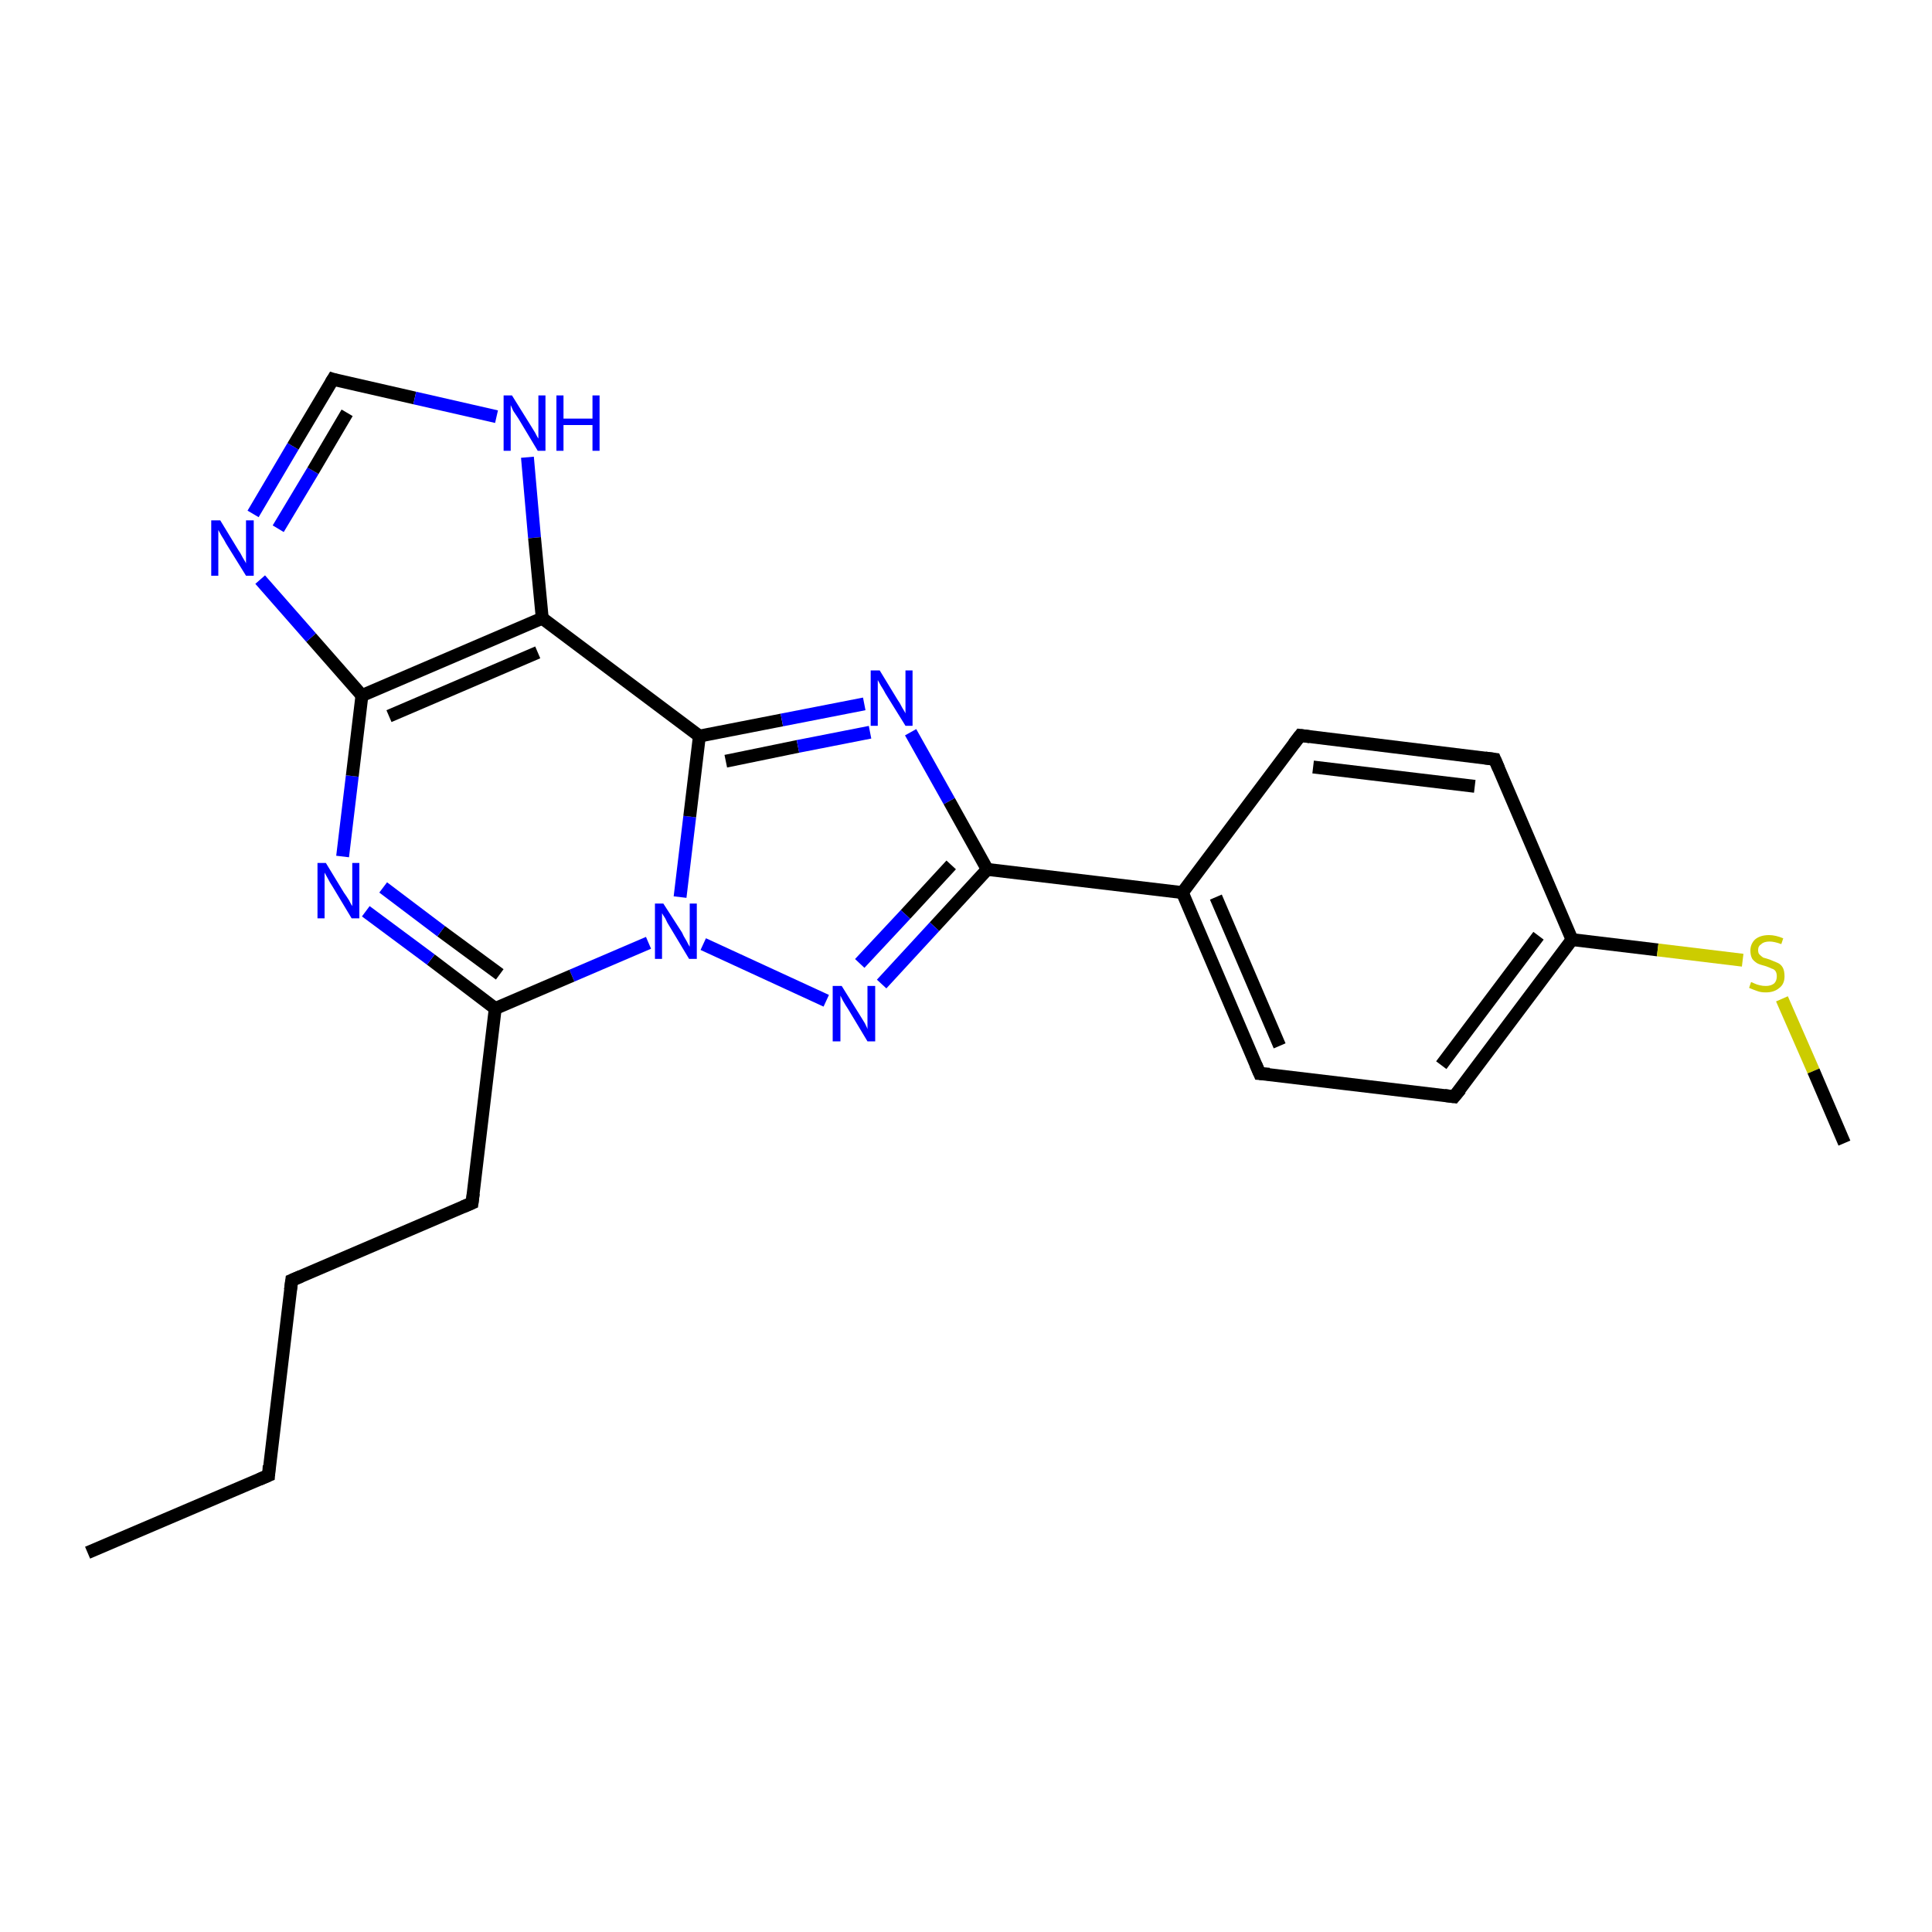 <?xml version='1.0' encoding='iso-8859-1'?>
<svg version='1.1' baseProfile='full'
              xmlns='http://www.w3.org/2000/svg'
                      xmlns:rdkit='http://www.rdkit.org/xml'
                      xmlns:xlink='http://www.w3.org/1999/xlink'
                  xml:space='preserve'
width='300px' height='300px' viewBox='0 0 300 300'>
<!-- END OF HEADER -->
<rect style='opacity:1.0;fill:#FFFFFF;stroke:none' width='300.0' height='300.0' x='0.0' y='0.0'> </rect>
<path class='bond-0 atom-0 atom-1' d='M 13.6,241.1 L 41.7,229.1' style='fill:none;fill-rule:evenodd;stroke:#000000;stroke-width:2.0px;stroke-linecap:butt;stroke-linejoin:miter;stroke-opacity:1' />
<path class='bond-1 atom-1 atom-2' d='M 41.7,229.1 L 45.3,198.8' style='fill:none;fill-rule:evenodd;stroke:#000000;stroke-width:2.0px;stroke-linecap:butt;stroke-linejoin:miter;stroke-opacity:1' />
<path class='bond-2 atom-2 atom-3' d='M 45.3,198.8 L 73.3,186.8' style='fill:none;fill-rule:evenodd;stroke:#000000;stroke-width:2.0px;stroke-linecap:butt;stroke-linejoin:miter;stroke-opacity:1' />
<path class='bond-3 atom-3 atom-4' d='M 73.3,186.8 L 76.9,156.6' style='fill:none;fill-rule:evenodd;stroke:#000000;stroke-width:2.0px;stroke-linecap:butt;stroke-linejoin:miter;stroke-opacity:1' />
<path class='bond-4 atom-4 atom-5' d='M 76.9,156.6 L 66.9,149.0' style='fill:none;fill-rule:evenodd;stroke:#000000;stroke-width:2.0px;stroke-linecap:butt;stroke-linejoin:miter;stroke-opacity:1' />
<path class='bond-4 atom-4 atom-5' d='M 66.9,149.0 L 56.8,141.5' style='fill:none;fill-rule:evenodd;stroke:#0000FF;stroke-width:2.0px;stroke-linecap:butt;stroke-linejoin:miter;stroke-opacity:1' />
<path class='bond-4 atom-4 atom-5' d='M 77.6,151.3 L 68.5,144.6' style='fill:none;fill-rule:evenodd;stroke:#000000;stroke-width:2.0px;stroke-linecap:butt;stroke-linejoin:miter;stroke-opacity:1' />
<path class='bond-4 atom-4 atom-5' d='M 68.5,144.6 L 59.5,137.8' style='fill:none;fill-rule:evenodd;stroke:#0000FF;stroke-width:2.0px;stroke-linecap:butt;stroke-linejoin:miter;stroke-opacity:1' />
<path class='bond-5 atom-5 atom-6' d='M 53.2,133.0 L 54.7,120.5' style='fill:none;fill-rule:evenodd;stroke:#0000FF;stroke-width:2.0px;stroke-linecap:butt;stroke-linejoin:miter;stroke-opacity:1' />
<path class='bond-5 atom-5 atom-6' d='M 54.7,120.5 L 56.2,108.0' style='fill:none;fill-rule:evenodd;stroke:#000000;stroke-width:2.0px;stroke-linecap:butt;stroke-linejoin:miter;stroke-opacity:1' />
<path class='bond-6 atom-6 atom-7' d='M 56.2,108.0 L 48.3,99.0' style='fill:none;fill-rule:evenodd;stroke:#000000;stroke-width:2.0px;stroke-linecap:butt;stroke-linejoin:miter;stroke-opacity:1' />
<path class='bond-6 atom-6 atom-7' d='M 48.3,99.0 L 40.4,90.0' style='fill:none;fill-rule:evenodd;stroke:#0000FF;stroke-width:2.0px;stroke-linecap:butt;stroke-linejoin:miter;stroke-opacity:1' />
<path class='bond-7 atom-7 atom-8' d='M 39.3,79.8 L 45.5,69.3' style='fill:none;fill-rule:evenodd;stroke:#0000FF;stroke-width:2.0px;stroke-linecap:butt;stroke-linejoin:miter;stroke-opacity:1' />
<path class='bond-7 atom-7 atom-8' d='M 45.5,69.3 L 51.7,58.9' style='fill:none;fill-rule:evenodd;stroke:#000000;stroke-width:2.0px;stroke-linecap:butt;stroke-linejoin:miter;stroke-opacity:1' />
<path class='bond-7 atom-7 atom-8' d='M 43.2,82.1 L 48.6,73.1' style='fill:none;fill-rule:evenodd;stroke:#0000FF;stroke-width:2.0px;stroke-linecap:butt;stroke-linejoin:miter;stroke-opacity:1' />
<path class='bond-7 atom-7 atom-8' d='M 48.6,73.1 L 53.9,64.1' style='fill:none;fill-rule:evenodd;stroke:#000000;stroke-width:2.0px;stroke-linecap:butt;stroke-linejoin:miter;stroke-opacity:1' />
<path class='bond-8 atom-8 atom-9' d='M 51.7,58.9 L 64.4,61.8' style='fill:none;fill-rule:evenodd;stroke:#000000;stroke-width:2.0px;stroke-linecap:butt;stroke-linejoin:miter;stroke-opacity:1' />
<path class='bond-8 atom-8 atom-9' d='M 64.4,61.8 L 77.1,64.7' style='fill:none;fill-rule:evenodd;stroke:#0000FF;stroke-width:2.0px;stroke-linecap:butt;stroke-linejoin:miter;stroke-opacity:1' />
<path class='bond-9 atom-9 atom-10' d='M 81.9,71.0 L 83.0,83.5' style='fill:none;fill-rule:evenodd;stroke:#0000FF;stroke-width:2.0px;stroke-linecap:butt;stroke-linejoin:miter;stroke-opacity:1' />
<path class='bond-9 atom-9 atom-10' d='M 83.0,83.5 L 84.2,96.0' style='fill:none;fill-rule:evenodd;stroke:#000000;stroke-width:2.0px;stroke-linecap:butt;stroke-linejoin:miter;stroke-opacity:1' />
<path class='bond-10 atom-10 atom-11' d='M 84.2,96.0 L 108.6,114.3' style='fill:none;fill-rule:evenodd;stroke:#000000;stroke-width:2.0px;stroke-linecap:butt;stroke-linejoin:miter;stroke-opacity:1' />
<path class='bond-11 atom-11 atom-12' d='M 108.6,114.3 L 121.4,111.8' style='fill:none;fill-rule:evenodd;stroke:#000000;stroke-width:2.0px;stroke-linecap:butt;stroke-linejoin:miter;stroke-opacity:1' />
<path class='bond-11 atom-11 atom-12' d='M 121.4,111.8 L 134.2,109.3' style='fill:none;fill-rule:evenodd;stroke:#0000FF;stroke-width:2.0px;stroke-linecap:butt;stroke-linejoin:miter;stroke-opacity:1' />
<path class='bond-11 atom-11 atom-12' d='M 112.7,118.2 L 123.9,115.9' style='fill:none;fill-rule:evenodd;stroke:#000000;stroke-width:2.0px;stroke-linecap:butt;stroke-linejoin:miter;stroke-opacity:1' />
<path class='bond-11 atom-11 atom-12' d='M 123.9,115.9 L 135.1,113.7' style='fill:none;fill-rule:evenodd;stroke:#0000FF;stroke-width:2.0px;stroke-linecap:butt;stroke-linejoin:miter;stroke-opacity:1' />
<path class='bond-12 atom-12 atom-13' d='M 141.4,113.7 L 147.4,124.4' style='fill:none;fill-rule:evenodd;stroke:#0000FF;stroke-width:2.0px;stroke-linecap:butt;stroke-linejoin:miter;stroke-opacity:1' />
<path class='bond-12 atom-12 atom-13' d='M 147.4,124.4 L 153.3,135.0' style='fill:none;fill-rule:evenodd;stroke:#000000;stroke-width:2.0px;stroke-linecap:butt;stroke-linejoin:miter;stroke-opacity:1' />
<path class='bond-13 atom-13 atom-14' d='M 153.3,135.0 L 145.1,143.9' style='fill:none;fill-rule:evenodd;stroke:#000000;stroke-width:2.0px;stroke-linecap:butt;stroke-linejoin:miter;stroke-opacity:1' />
<path class='bond-13 atom-13 atom-14' d='M 145.1,143.9 L 136.9,152.8' style='fill:none;fill-rule:evenodd;stroke:#0000FF;stroke-width:2.0px;stroke-linecap:butt;stroke-linejoin:miter;stroke-opacity:1' />
<path class='bond-13 atom-13 atom-14' d='M 147.7,134.3 L 140.6,142.0' style='fill:none;fill-rule:evenodd;stroke:#000000;stroke-width:2.0px;stroke-linecap:butt;stroke-linejoin:miter;stroke-opacity:1' />
<path class='bond-13 atom-13 atom-14' d='M 140.6,142.0 L 133.5,149.6' style='fill:none;fill-rule:evenodd;stroke:#0000FF;stroke-width:2.0px;stroke-linecap:butt;stroke-linejoin:miter;stroke-opacity:1' />
<path class='bond-14 atom-14 atom-15' d='M 128.3,155.4 L 109.2,146.6' style='fill:none;fill-rule:evenodd;stroke:#0000FF;stroke-width:2.0px;stroke-linecap:butt;stroke-linejoin:miter;stroke-opacity:1' />
<path class='bond-15 atom-13 atom-16' d='M 153.3,135.0 L 183.6,138.6' style='fill:none;fill-rule:evenodd;stroke:#000000;stroke-width:2.0px;stroke-linecap:butt;stroke-linejoin:miter;stroke-opacity:1' />
<path class='bond-16 atom-16 atom-17' d='M 183.6,138.6 L 195.6,166.7' style='fill:none;fill-rule:evenodd;stroke:#000000;stroke-width:2.0px;stroke-linecap:butt;stroke-linejoin:miter;stroke-opacity:1' />
<path class='bond-16 atom-16 atom-17' d='M 188.8,139.3 L 198.7,162.4' style='fill:none;fill-rule:evenodd;stroke:#000000;stroke-width:2.0px;stroke-linecap:butt;stroke-linejoin:miter;stroke-opacity:1' />
<path class='bond-17 atom-17 atom-18' d='M 195.6,166.7 L 225.8,170.3' style='fill:none;fill-rule:evenodd;stroke:#000000;stroke-width:2.0px;stroke-linecap:butt;stroke-linejoin:miter;stroke-opacity:1' />
<path class='bond-18 atom-18 atom-19' d='M 225.8,170.3 L 244.1,145.9' style='fill:none;fill-rule:evenodd;stroke:#000000;stroke-width:2.0px;stroke-linecap:butt;stroke-linejoin:miter;stroke-opacity:1' />
<path class='bond-18 atom-18 atom-19' d='M 223.8,165.4 L 238.9,145.3' style='fill:none;fill-rule:evenodd;stroke:#000000;stroke-width:2.0px;stroke-linecap:butt;stroke-linejoin:miter;stroke-opacity:1' />
<path class='bond-19 atom-19 atom-20' d='M 244.1,145.9 L 257.4,147.5' style='fill:none;fill-rule:evenodd;stroke:#000000;stroke-width:2.0px;stroke-linecap:butt;stroke-linejoin:miter;stroke-opacity:1' />
<path class='bond-19 atom-19 atom-20' d='M 257.4,147.5 L 270.6,149.1' style='fill:none;fill-rule:evenodd;stroke:#CCCC00;stroke-width:2.0px;stroke-linecap:butt;stroke-linejoin:miter;stroke-opacity:1' />
<path class='bond-20 atom-20 atom-21' d='M 276.7,155.1 L 281.6,166.3' style='fill:none;fill-rule:evenodd;stroke:#CCCC00;stroke-width:2.0px;stroke-linecap:butt;stroke-linejoin:miter;stroke-opacity:1' />
<path class='bond-20 atom-20 atom-21' d='M 281.6,166.3 L 286.4,177.5' style='fill:none;fill-rule:evenodd;stroke:#000000;stroke-width:2.0px;stroke-linecap:butt;stroke-linejoin:miter;stroke-opacity:1' />
<path class='bond-21 atom-19 atom-22' d='M 244.1,145.9 L 232.1,117.9' style='fill:none;fill-rule:evenodd;stroke:#000000;stroke-width:2.0px;stroke-linecap:butt;stroke-linejoin:miter;stroke-opacity:1' />
<path class='bond-22 atom-22 atom-23' d='M 232.1,117.9 L 201.9,114.2' style='fill:none;fill-rule:evenodd;stroke:#000000;stroke-width:2.0px;stroke-linecap:butt;stroke-linejoin:miter;stroke-opacity:1' />
<path class='bond-22 atom-22 atom-23' d='M 229.0,122.1 L 203.9,119.1' style='fill:none;fill-rule:evenodd;stroke:#000000;stroke-width:2.0px;stroke-linecap:butt;stroke-linejoin:miter;stroke-opacity:1' />
<path class='bond-23 atom-15 atom-4' d='M 100.7,146.4 L 88.8,151.5' style='fill:none;fill-rule:evenodd;stroke:#0000FF;stroke-width:2.0px;stroke-linecap:butt;stroke-linejoin:miter;stroke-opacity:1' />
<path class='bond-23 atom-15 atom-4' d='M 88.8,151.5 L 76.9,156.6' style='fill:none;fill-rule:evenodd;stroke:#000000;stroke-width:2.0px;stroke-linecap:butt;stroke-linejoin:miter;stroke-opacity:1' />
<path class='bond-24 atom-23 atom-16' d='M 201.9,114.2 L 183.6,138.6' style='fill:none;fill-rule:evenodd;stroke:#000000;stroke-width:2.0px;stroke-linecap:butt;stroke-linejoin:miter;stroke-opacity:1' />
<path class='bond-25 atom-10 atom-6' d='M 84.2,96.0 L 56.2,108.0' style='fill:none;fill-rule:evenodd;stroke:#000000;stroke-width:2.0px;stroke-linecap:butt;stroke-linejoin:miter;stroke-opacity:1' />
<path class='bond-25 atom-10 atom-6' d='M 83.5,101.3 L 60.4,111.2' style='fill:none;fill-rule:evenodd;stroke:#000000;stroke-width:2.0px;stroke-linecap:butt;stroke-linejoin:miter;stroke-opacity:1' />
<path class='bond-26 atom-15 atom-11' d='M 105.6,139.3 L 107.1,126.8' style='fill:none;fill-rule:evenodd;stroke:#0000FF;stroke-width:2.0px;stroke-linecap:butt;stroke-linejoin:miter;stroke-opacity:1' />
<path class='bond-26 atom-15 atom-11' d='M 107.1,126.8 L 108.6,114.3' style='fill:none;fill-rule:evenodd;stroke:#000000;stroke-width:2.0px;stroke-linecap:butt;stroke-linejoin:miter;stroke-opacity:1' />
<path d='M 40.3,229.7 L 41.7,229.1 L 41.8,227.6' style='fill:none;stroke:#000000;stroke-width:2.0px;stroke-linecap:butt;stroke-linejoin:miter;stroke-opacity:1;' />
<path d='M 45.1,200.3 L 45.3,198.8 L 46.7,198.2' style='fill:none;stroke:#000000;stroke-width:2.0px;stroke-linecap:butt;stroke-linejoin:miter;stroke-opacity:1;' />
<path d='M 71.9,187.4 L 73.3,186.8 L 73.5,185.3' style='fill:none;stroke:#000000;stroke-width:2.0px;stroke-linecap:butt;stroke-linejoin:miter;stroke-opacity:1;' />
<path d='M 51.4,59.4 L 51.7,58.9 L 52.3,59.1' style='fill:none;stroke:#000000;stroke-width:2.0px;stroke-linecap:butt;stroke-linejoin:miter;stroke-opacity:1;' />
<path d='M 195.0,165.3 L 195.6,166.7 L 197.1,166.8' style='fill:none;stroke:#000000;stroke-width:2.0px;stroke-linecap:butt;stroke-linejoin:miter;stroke-opacity:1;' />
<path d='M 224.3,170.1 L 225.8,170.3 L 226.8,169.1' style='fill:none;stroke:#000000;stroke-width:2.0px;stroke-linecap:butt;stroke-linejoin:miter;stroke-opacity:1;' />
<path d='M 232.7,119.3 L 232.1,117.9 L 230.6,117.7' style='fill:none;stroke:#000000;stroke-width:2.0px;stroke-linecap:butt;stroke-linejoin:miter;stroke-opacity:1;' />
<path d='M 203.4,114.4 L 201.9,114.2 L 200.9,115.5' style='fill:none;stroke:#000000;stroke-width:2.0px;stroke-linecap:butt;stroke-linejoin:miter;stroke-opacity:1;' />
<path class='atom-5' d='M 50.6 134.0
L 53.4 138.6
Q 53.7 139.0, 54.2 139.8
Q 54.6 140.6, 54.7 140.7
L 54.7 134.0
L 55.8 134.0
L 55.8 142.6
L 54.6 142.6
L 51.6 137.6
Q 51.2 137.0, 50.9 136.4
Q 50.5 135.7, 50.4 135.5
L 50.4 142.6
L 49.3 142.6
L 49.3 134.0
L 50.6 134.0
' fill='#0000FF'/>
<path class='atom-7' d='M 34.2 80.8
L 37.0 85.4
Q 37.3 85.8, 37.7 86.6
Q 38.2 87.4, 38.2 87.5
L 38.2 80.8
L 39.4 80.8
L 39.4 89.4
L 38.2 89.4
L 35.1 84.4
Q 34.8 83.8, 34.4 83.2
Q 34.0 82.5, 33.9 82.3
L 33.9 89.4
L 32.8 89.4
L 32.8 80.8
L 34.2 80.8
' fill='#0000FF'/>
<path class='atom-9' d='M 79.5 61.4
L 82.3 65.9
Q 82.6 66.4, 83.1 67.2
Q 83.5 68.0, 83.6 68.1
L 83.6 61.4
L 84.7 61.4
L 84.7 70.0
L 83.5 70.0
L 80.5 65.0
Q 80.1 64.4, 79.7 63.8
Q 79.4 63.1, 79.3 62.9
L 79.3 70.0
L 78.2 70.0
L 78.2 61.4
L 79.5 61.4
' fill='#0000FF'/>
<path class='atom-9' d='M 86.4 61.4
L 87.5 61.4
L 87.5 65.0
L 92.0 65.0
L 92.0 61.4
L 93.1 61.4
L 93.1 70.0
L 92.0 70.0
L 92.0 66.0
L 87.5 66.0
L 87.5 70.0
L 86.4 70.0
L 86.4 61.4
' fill='#0000FF'/>
<path class='atom-12' d='M 136.6 104.1
L 139.4 108.7
Q 139.7 109.1, 140.1 109.9
Q 140.6 110.7, 140.6 110.8
L 140.6 104.1
L 141.7 104.1
L 141.7 112.7
L 140.6 112.7
L 137.5 107.7
Q 137.2 107.1, 136.8 106.5
Q 136.4 105.8, 136.3 105.6
L 136.3 112.7
L 135.2 112.7
L 135.2 104.1
L 136.6 104.1
' fill='#0000FF'/>
<path class='atom-14' d='M 130.7 153.1
L 133.5 157.6
Q 133.8 158.1, 134.3 158.9
Q 134.7 159.7, 134.7 159.8
L 134.7 153.1
L 135.9 153.1
L 135.9 161.7
L 134.7 161.7
L 131.7 156.7
Q 131.3 156.1, 130.9 155.4
Q 130.6 154.8, 130.5 154.6
L 130.5 161.7
L 129.3 161.7
L 129.3 153.1
L 130.7 153.1
' fill='#0000FF'/>
<path class='atom-15' d='M 103.0 140.3
L 105.9 144.8
Q 106.1 145.3, 106.6 146.1
Q 107.0 146.9, 107.1 147.0
L 107.1 140.3
L 108.2 140.3
L 108.2 148.9
L 107.0 148.9
L 104.0 143.9
Q 103.6 143.3, 103.3 142.6
Q 102.9 142.0, 102.8 141.8
L 102.8 148.9
L 101.7 148.9
L 101.7 140.3
L 103.0 140.3
' fill='#0000FF'/>
<path class='atom-20' d='M 271.9 152.5
Q 272.0 152.5, 272.4 152.7
Q 272.8 152.9, 273.3 153.0
Q 273.7 153.1, 274.2 153.1
Q 275.0 153.1, 275.5 152.7
Q 275.9 152.3, 275.9 151.6
Q 275.9 151.1, 275.7 150.8
Q 275.5 150.5, 275.1 150.4
Q 274.7 150.2, 274.1 150.0
Q 273.3 149.8, 272.9 149.6
Q 272.4 149.3, 272.1 148.9
Q 271.8 148.4, 271.8 147.6
Q 271.8 146.6, 272.5 145.9
Q 273.3 145.2, 274.7 145.2
Q 275.7 145.2, 276.9 145.7
L 276.6 146.6
Q 275.5 146.2, 274.8 146.2
Q 273.9 146.2, 273.5 146.6
Q 273.0 146.9, 273.0 147.5
Q 273.0 148.0, 273.2 148.2
Q 273.5 148.5, 273.8 148.7
Q 274.2 148.8, 274.8 149.0
Q 275.5 149.3, 276.0 149.5
Q 276.5 149.7, 276.8 150.2
Q 277.1 150.7, 277.1 151.6
Q 277.1 152.8, 276.3 153.4
Q 275.5 154.1, 274.2 154.1
Q 273.4 154.1, 272.9 153.9
Q 272.3 153.7, 271.6 153.4
L 271.9 152.5
' fill='#CCCC00'/>
</svg>
